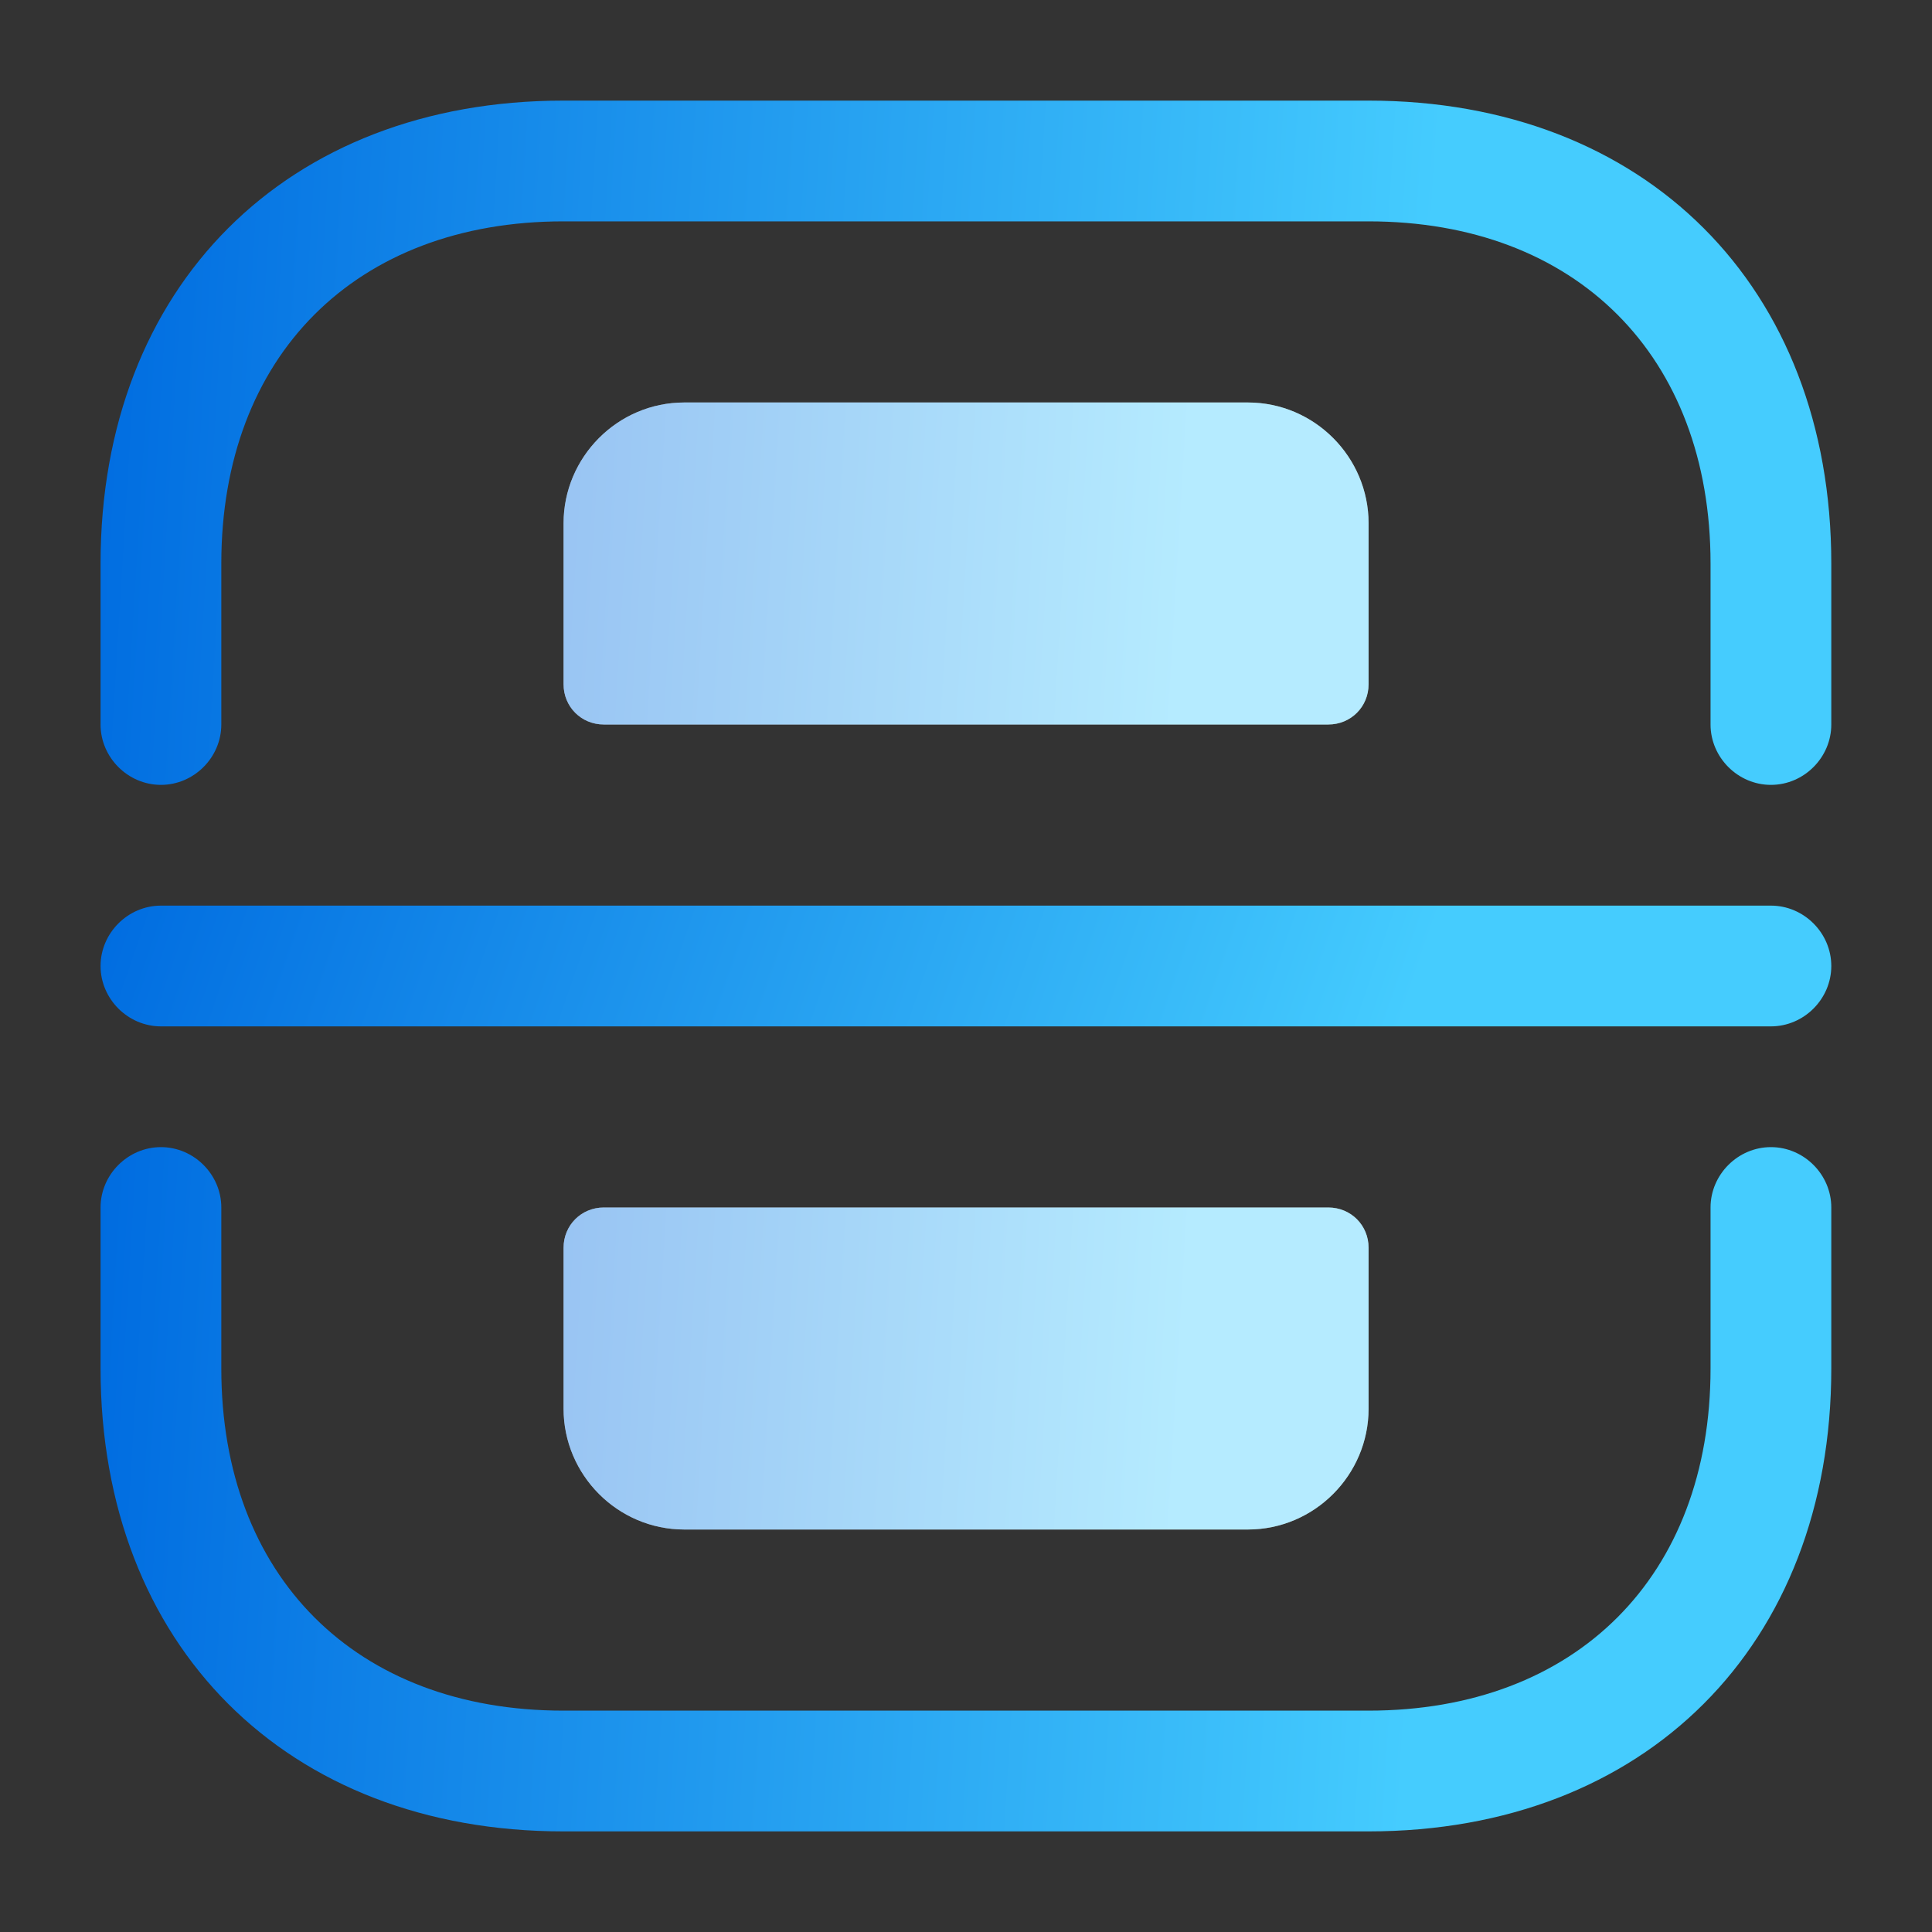 <svg width="40" height="40" viewBox="0 0 40 40" fill="none" xmlns="http://www.w3.org/2000/svg">
<rect x="0" y="0" width="40" height="40" fill="#333333" stroke="none"/>
<path d="M36.665 16.25C35.982 16.25 35.415 15.683 35.415 15V11.667C35.415 7.367 32.632 4.583 28.332 4.583H11.665C7.365 4.583 4.582 7.367 4.582 11.667V15C4.582 15.683 4.015 16.25 3.332 16.25C2.649 16.25 2.082 15.683 2.082 15V11.667C2.082 5.933 5.932 2.083 11.665 2.083H28.332C34.065 2.083 37.915 5.933 37.915 11.667V15C37.915 15.683 37.349 16.25 36.665 16.25Z" fill="url(#paint0_linear_1749_2446)"/>
<path d="M28.332 37.917H11.665C5.932 37.917 2.082 34.067 2.082 28.333V25C2.082 24.317 2.649 23.75 3.332 23.75C4.015 23.75 4.582 24.317 4.582 25V28.333C4.582 32.633 7.365 35.417 11.665 35.417H28.332C32.632 35.417 35.415 32.633 35.415 28.333V25C35.415 24.317 35.982 23.75 36.665 23.75C37.349 23.75 37.915 24.317 37.915 25V28.333C37.915 34.067 34.065 37.917 28.332 37.917Z" fill="url(#paint1_linear_1749_2446)"/>
<path d="M36.665 21.25H3.332C2.649 21.25 2.082 20.683 2.082 20C2.082 19.317 2.649 18.75 3.332 18.75H36.665C37.349 18.75 37.915 19.317 37.915 20C37.915 20.683 37.349 21.25 36.665 21.25Z" fill="url(#paint2_linear_1749_2446)"/>
<path d="M27.501 15H12.501C12.035 15 11.668 14.633 11.668 14.167V10.833C11.668 9.467 12.785 8.333 14.168 8.333H25.835C27.218 8.333 28.335 9.467 28.335 10.833V14.167C28.335 14.633 27.968 15 27.501 15Z" fill="white"/>
<path d="M27.501 15H12.501C12.035 15 11.668 14.633 11.668 14.167V10.833C11.668 9.467 12.785 8.333 14.168 8.333H25.835C27.218 8.333 28.335 9.467 28.335 10.833V14.167C28.335 14.633 27.968 15 27.501 15Z" fill="url(#paint3_linear_1749_2446)" fill-opacity="0.4"/>
<path d="M27.501 25H12.501C12.035 25 11.668 25.367 11.668 25.833V29.167C11.668 30.533 12.785 31.667 14.168 31.667H25.835C27.218 31.667 28.335 30.533 28.335 29.167V25.833C28.335 25.367 27.968 25 27.501 25Z" fill="white"/>
<path d="M27.501 25H12.501C12.035 25 11.668 25.367 11.668 25.833V29.167C11.668 30.533 12.785 31.667 14.168 31.667H25.835C27.218 31.667 28.335 30.533 28.335 29.167V25.833C28.335 25.367 27.968 25 27.501 25Z" fill="url(#paint4_linear_1749_2446)" fill-opacity="0.4"/>
<defs>
<linearGradient id="paint0_linear_1749_2446" x1="1.613" y1="10.104" x2="29.32" y2="11.793" gradientUnits="userSpaceOnUse">
<stop stop-color="#006CE0"/>
<stop offset="1" stop-color="#45CCFE"/>
</linearGradient>
<linearGradient id="paint1_linear_1749_2446" x1="1.613" y1="31.771" x2="29.32" y2="33.459" gradientUnits="userSpaceOnUse">
<stop stop-color="#006CE0"/>
<stop offset="1" stop-color="#45CCFE"/>
</linearGradient>
<linearGradient id="paint2_linear_1749_2446" x1="1.613" y1="20.165" x2="26.46" y2="28.746" gradientUnits="userSpaceOnUse">
<stop stop-color="#006CE0"/>
<stop offset="1" stop-color="#45CCFE"/>
</linearGradient>
<linearGradient id="paint3_linear_1749_2446" x1="11.45" y1="12.108" x2="24.338" y2="12.884" gradientUnits="userSpaceOnUse">
<stop stop-color="#006CE0"/>
<stop offset="1" stop-color="#45CCFE"/>
</linearGradient>
<linearGradient id="paint4_linear_1749_2446" x1="11.45" y1="28.774" x2="24.338" y2="29.551" gradientUnits="userSpaceOnUse">
<stop stop-color="#006CE0"/>
<stop offset="1" stop-color="#45CCFE"/>
</linearGradient>
</defs>
</svg>
